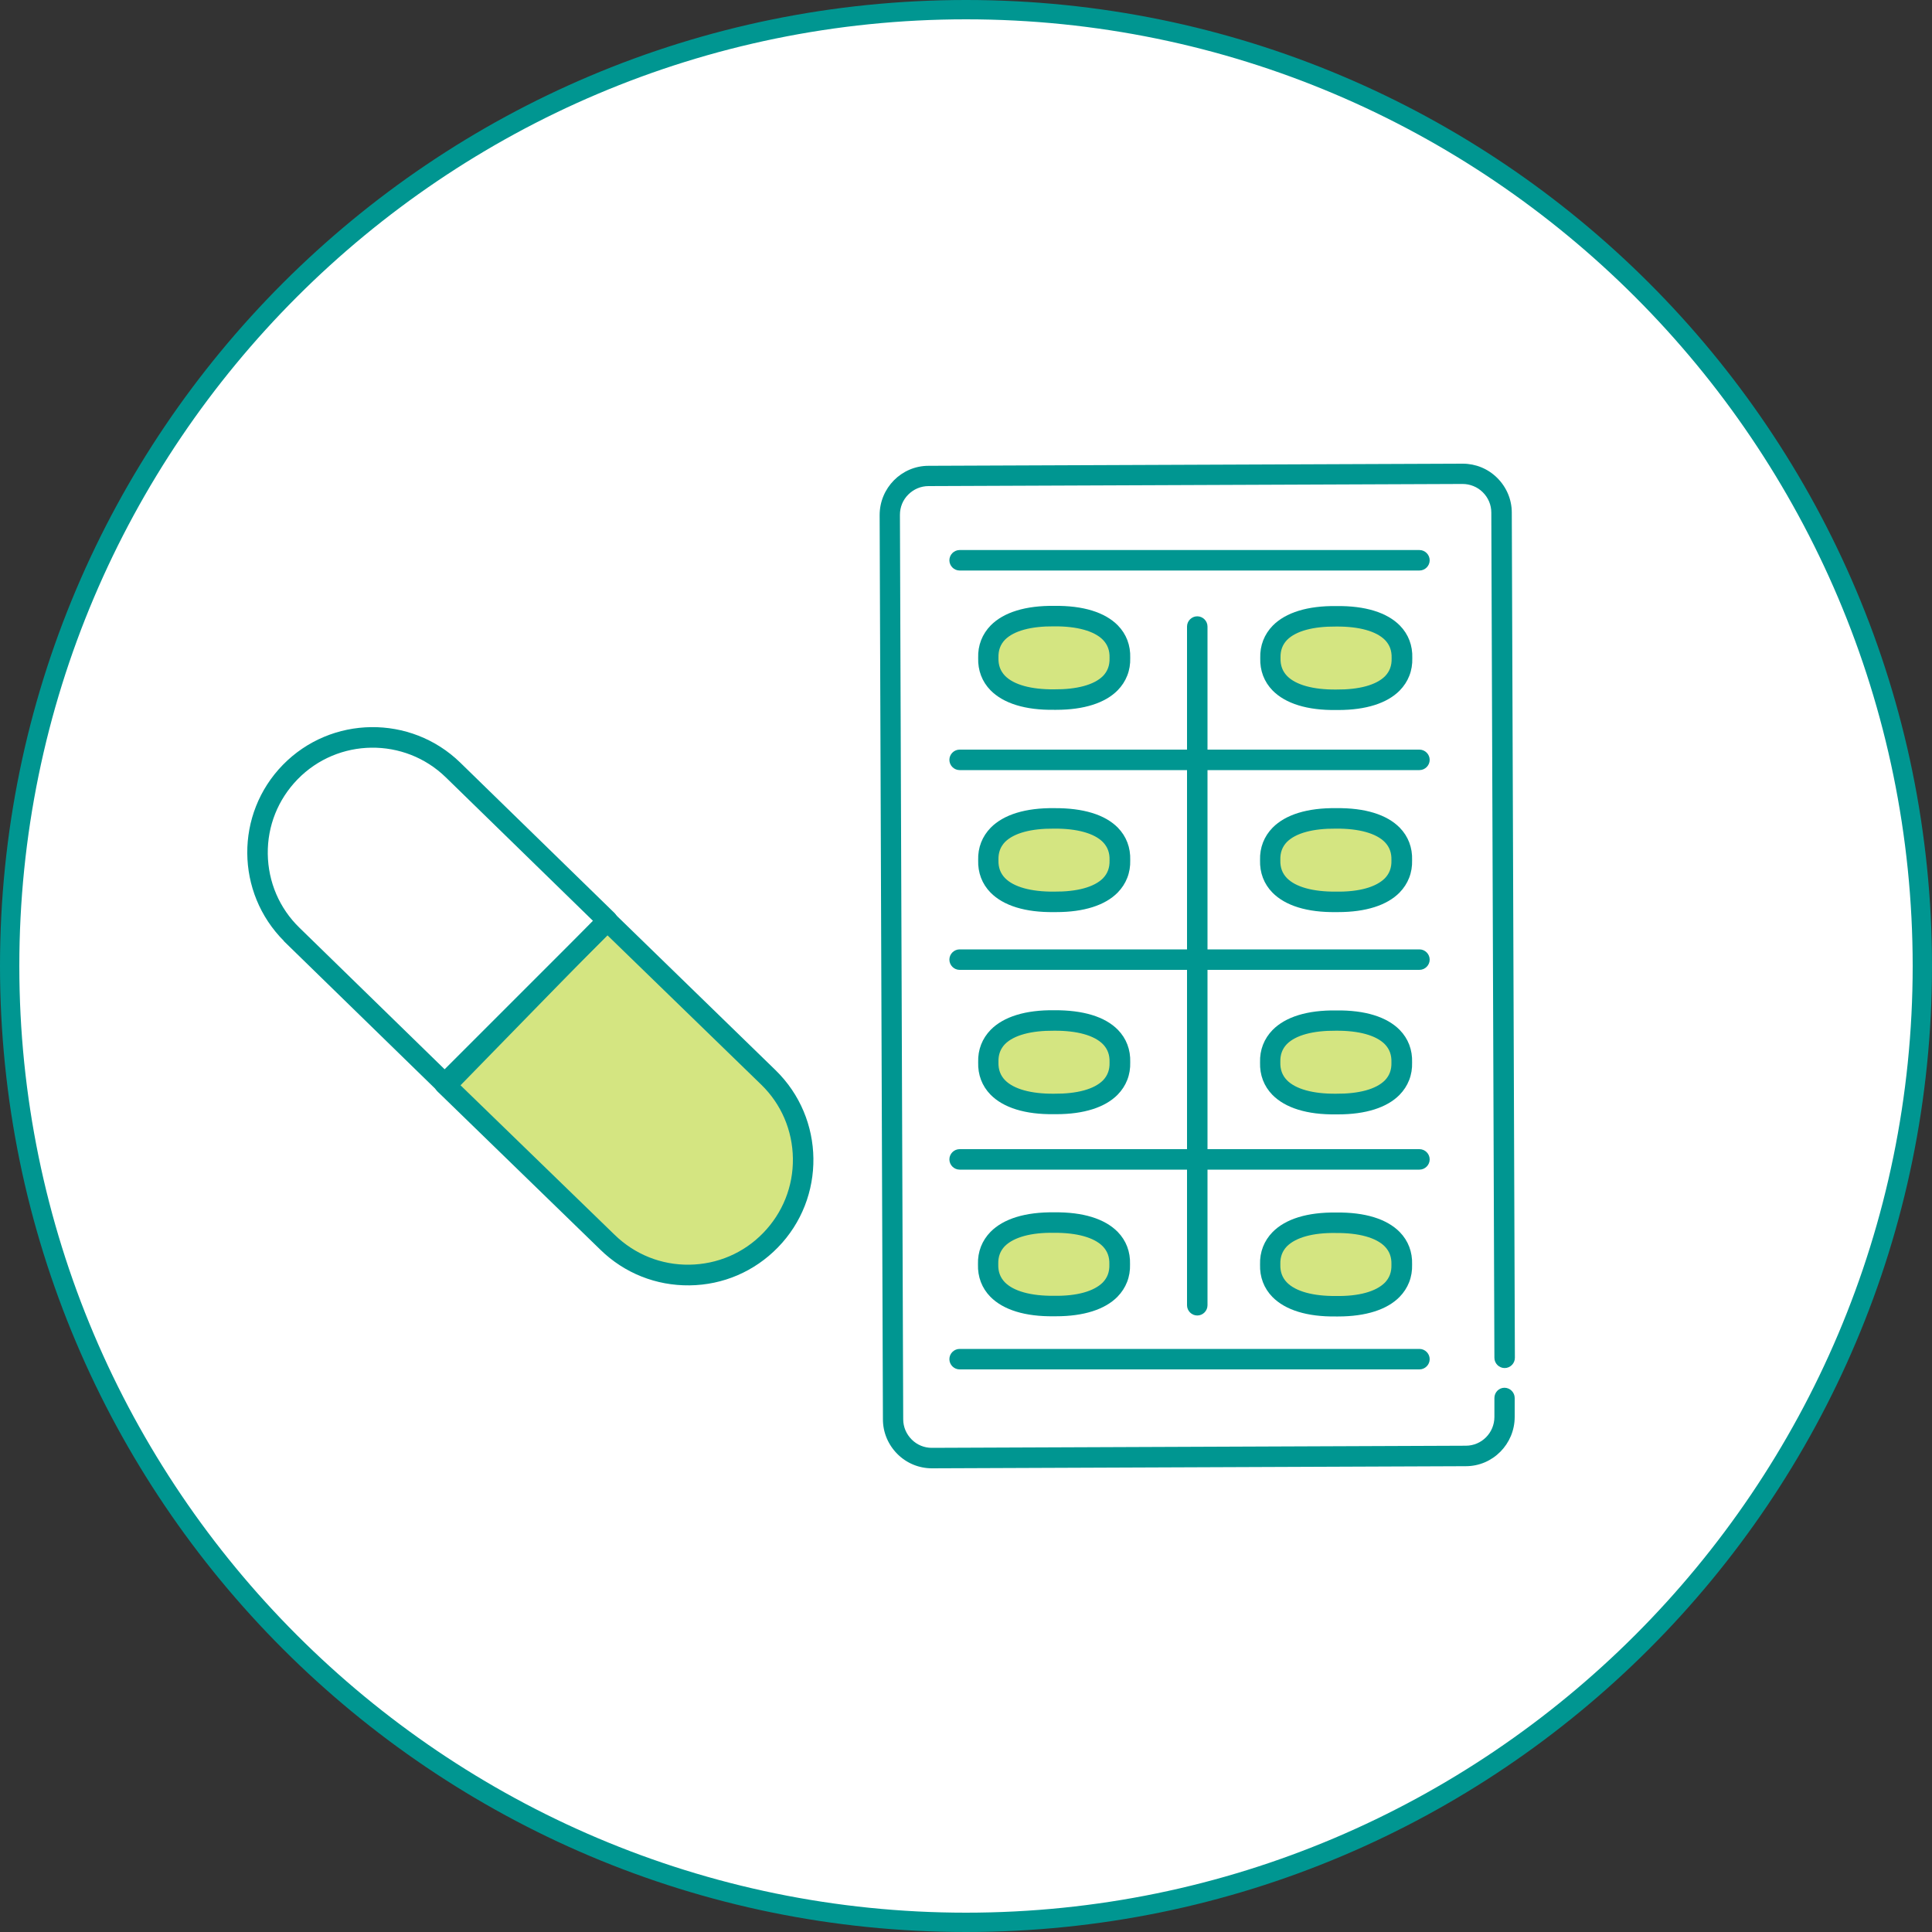 <?xml version="1.0" encoding="UTF-8"?><svg id="_レイヤー_2" xmlns="http://www.w3.org/2000/svg" viewBox="0 0 100 100"><rect x="0" y="0" width="100" height="100" fill="#333333" stroke="none"/><defs><style>.cls-1{fill:#fff;}.cls-2{fill:#009691;}.cls-3{fill:#d4e581;}</style></defs><g id="T"><path class="cls-1" d="M50,99.5C22.71,99.5.5,77.29.5,50S22.71.5,50,.5s49.5,22.21,49.5,49.5-22.21,49.5-49.5,49.5Z"/><path class="cls-2" d="M50,1c27.02,0,49,21.98,49,49s-21.98,49-49,49S1,77.02,1,50,22.98,1,50,1M50,0C22.39,0,0,22.39,0,50s22.39,50,50,50,50-22.39,50-50S77.61,0,50,0h0Z"/><path class="cls-3" d="M39.88,64.2h0c2.3-2.36,2.25-6.13-.11-8.43l-8.33-8.1-8.44,8.44,8.44,8.2c2.36,2.3,6.13,2.25,8.43-.11Z"/><path class="cls-2" d="M22.63,56.48c-.1-.1-.15-.23-.16-.37,0-.14.05-.28.16-.38l8.44-8.44c.2-.2.54-.21.74,0l8.33,8.1c2.57,2.5,2.62,6.62.12,9.18h0c-1.21,1.24-2.83,1.94-4.57,1.96-1.73.02-3.37-.63-4.61-1.84l-8.44-8.2s0,0,0,0ZM31.45,48.41l-7.69,7.69,8.06,7.82c1.04,1.01,2.41,1.56,3.86,1.54,1.45-.02,2.81-.6,3.82-1.64h0c1.01-1.04,1.56-2.41,1.54-3.86-.02-1.45-.6-2.81-1.64-3.82l-7.96-7.73Z"/><path class="cls-2" d="M14.7,48.71c-2.51-2.51-2.54-6.58-.06-9.12,2.5-2.56,6.62-2.61,9.18-.12l7.99,7.79s0,0,0,0c.2.2.21.54,0,.74l-8.33,8.54c-.1.1-.23.16-.37.16-.14,0-.28-.05-.38-.15l-7.99-7.79s-.04-.04-.06-.06ZM30.69,47.66l-7.61-7.42c-2.14-2.09-5.59-2.05-7.68.1-1.01,1.04-1.56,2.41-1.54,3.86.02,1.45.6,2.81,1.64,3.82l7.61,7.42,7.59-7.78Z"/><path class="cls-2" d="M48.24,76c-.67,0-1.31-.26-1.79-.74-.48-.48-.75-1.12-.75-1.79l-.17-46.81c0-1.4,1.13-2.55,2.53-2.55l27.64-.11h.01c.67,0,1.31.26,1.79.74.48.48.75,1.12.75,1.79l.16,43.75c0,.29-.24.53-.53.53h0c-.29,0-.53-.24-.53-.53l-.16-43.75c0-.4-.16-.77-.44-1.05-.28-.28-.66-.43-1.05-.43l-27.64.11c-.4,0-.77.16-1.05.44-.28.28-.43.65-.43,1.05l.17,46.81c0,.4.16.77.44,1.05.28.28.65.43,1.04.43h0l27.64-.11c.82,0,1.48-.67,1.48-1.49v-.98c0-.29.23-.53.52-.53h0c.29,0,.53.24.53.53v.98c0,1.4-1.13,2.55-2.53,2.55l-27.64.11h-.01Z"/><path class="cls-3" d="M72.56,34.06c.04,1.38-1.23,2.19-3.41,2.16-2.18.03-3.45-.78-3.4-2.16-.04-1.38,1.23-2.19,3.41-2.16,2.18-.03,3.45.78,3.4,2.16Z"/><path class="cls-2" d="M69.27,36.75s-.07,0-.11,0c-1.49.02-2.62-.33-3.29-1.01-.44-.45-.66-1.03-.64-1.68-.02-.65.21-1.23.65-1.68.67-.68,1.81-1.03,3.29-1.01,1.49-.02,2.62.33,3.29,1.01.44.45.66,1.03.64,1.68.02.65-.21,1.23-.65,1.68-.65.66-1.75,1.01-3.18,1.01ZM69.16,35.69s0,0,0,0c1.18.01,2.07-.23,2.53-.69.24-.25.35-.55.34-.92,0-.01,0-.02,0-.03.01-.37-.1-.67-.34-.92-.45-.46-1.35-.71-2.53-.7,0,0,0,0-.01,0-1.18-.01-2.07.23-2.53.69-.24.25-.35.55-.34.92,0,.01,0,.02,0,.03-.01.37.1.67.34.92.45.46,1.35.71,2.53.7,0,0,0,0,0,0Z"/><path class="cls-3" d="M57.97,34.05c.04,1.38-1.23,2.19-3.41,2.16-2.18.03-3.45-.78-3.4-2.16-.04-1.38,1.23-2.19,3.41-2.16,2.18-.03,3.45.78,3.4,2.16Z"/><path class="cls-2" d="M54.67,36.74s-.07,0-.11,0c-1.49.02-2.62-.33-3.29-1.01-.44-.45-.66-1.03-.64-1.68-.02-.65.21-1.23.65-1.68.67-.68,1.81-1.03,3.29-1.01,1.49-.02,2.62.33,3.29,1.01.44.45.66,1.03.64,1.68.02.65-.21,1.23-.65,1.68-.65.66-1.75,1.01-3.18,1.01ZM54.56,35.68s0,0,0,0c1.17.01,2.07-.23,2.53-.69.24-.25.35-.55.34-.92,0-.01,0-.02,0-.03.01-.37-.1-.67-.34-.92-.45-.46-1.35-.71-2.53-.7,0,0,0,0-.01,0-1.18-.01-2.07.23-2.53.69-.24.25-.35.55-.34.92,0,.01,0,.02,0,.03-.01.37.1.67.34.92.45.46,1.35.71,2.53.7,0,0,0,0,0,0Z"/><path class="cls-3" d="M72.56,44.52c.04,1.38-1.23,2.19-3.41,2.16-2.18.03-3.45-.78-3.4-2.16-.04-1.38,1.23-2.19,3.41-2.16,2.18-.03,3.45.78,3.4,2.16Z"/><path class="cls-2" d="M69.26,47.21s-.07,0-.11,0c-1.49.02-2.62-.33-3.29-1.01-.44-.45-.66-1.03-.64-1.68-.02-.65.21-1.23.65-1.68.67-.68,1.81-1.03,3.29-1.01,1.49-.02,2.62.33,3.29,1.01.44.45.66,1.03.64,1.68.02.65-.21,1.23-.65,1.68-.65.66-1.75,1.01-3.18,1.01ZM69.15,46.15s0,0,0,0c1.18.02,2.07-.23,2.53-.69.24-.25.35-.55.34-.92,0-.01,0-.02,0-.03.01-.37-.1-.67-.34-.92-.45-.46-1.35-.71-2.53-.7,0,0,0,0-.01,0-1.18-.01-2.07.23-2.53.69-.24.25-.35.55-.34.92,0,.01,0,.02,0,.03-.01.37.1.67.34.92.45.46,1.35.71,2.53.7,0,0,0,0,0,0Z"/><path class="cls-3" d="M57.97,44.52c.04,1.38-1.23,2.19-3.41,2.16-2.18.03-3.45-.78-3.4-2.16-.04-1.38,1.23-2.19,3.41-2.16,2.18-.03,3.45.78,3.4,2.16Z"/><path class="cls-2" d="M54.67,47.21s-.07,0-.11,0c-1.49.02-2.62-.33-3.29-1.01-.44-.45-.66-1.03-.64-1.68-.02-.65.21-1.23.65-1.68.67-.68,1.81-1.03,3.29-1.01,1.49-.01,2.62.33,3.29,1.01.44.45.66,1.03.64,1.68.02.65-.21,1.23-.65,1.68-.65.66-1.75,1.01-3.18,1.01ZM54.56,46.15s0,0,0,0c1.18.01,2.07-.23,2.53-.69.24-.25.35-.55.34-.92,0-.01,0-.02,0-.03.01-.37-.1-.67-.34-.92-.45-.46-1.35-.71-2.53-.7,0,0,0,0-.01,0-1.18-.01-2.07.23-2.53.69-.24.25-.35.55-.34.92,0,.01,0,.02,0,.03-.01.37.1.67.34.92.45.46,1.35.71,2.53.7,0,0,0,0,0,0Z"/><path class="cls-3" d="M72.56,54.99c.04,1.38-1.23,2.19-3.41,2.16-2.18.03-3.45-.78-3.4-2.16-.04-1.38,1.23-2.19,3.41-2.16,2.18-.03,3.45.78,3.4,2.16Z"/><path class="cls-2" d="M69.26,57.68s-.07,0-.11,0c-1.49.02-2.62-.33-3.29-1.01-.44-.45-.66-1.03-.64-1.68-.02-.65.21-1.23.65-1.68.67-.68,1.8-1.03,3.29-1.01,1.49-.02,2.62.33,3.29,1.01.44.45.66,1.03.64,1.68.02.65-.21,1.23-.65,1.68-.65.66-1.75,1.01-3.18,1.01ZM69.15,56.61s0,0,0,0c1.18.01,2.07-.23,2.53-.69.24-.25.35-.55.34-.92,0-.01,0-.02,0-.03.01-.37-.1-.67-.34-.92-.45-.46-1.35-.71-2.53-.7,0,0,0,0-.01,0-1.18-.01-2.07.23-2.53.69-.24.25-.35.55-.34.92,0,.01,0,.02,0,.03-.01.37.1.67.34.92.45.46,1.35.71,2.53.7,0,0,0,0,0,0Z"/><path class="cls-3" d="M57.96,54.98c.04,1.38-1.23,2.19-3.41,2.16-2.18.03-3.45-.78-3.4-2.16-.04-1.38,1.23-2.19,3.41-2.16,2.18-.03,3.45.78,3.4,2.16Z"/><path class="cls-2" d="M54.67,57.67s-.07,0-.11,0c-1.49.02-2.62-.33-3.29-1.01-.44-.45-.66-1.03-.64-1.68-.02-.65.21-1.23.65-1.68.67-.68,1.81-1.03,3.29-1.01,1.49-.01,2.62.33,3.29,1.01.44.45.66,1.03.64,1.68.02.65-.21,1.23-.65,1.68-.65.66-1.75,1.01-3.18,1.01ZM54.56,56.61s0,0,0,0c1.18.01,2.07-.23,2.53-.69.24-.25.35-.55.34-.92,0-.01,0-.02,0-.03.01-.37-.1-.67-.34-.92-.45-.46-1.35-.71-2.53-.7,0,0,0,0-.01,0-1.17-.01-2.07.23-2.53.69-.24.25-.35.55-.34.92,0,.01,0,.02,0,.03-.01.37.1.67.34.92.45.46,1.35.71,2.53.7,0,0,0,0,0,0Z"/><path class="cls-3" d="M72.55,65.45c.04,1.38-1.23,2.19-3.41,2.16-2.18.03-3.45-.78-3.4-2.16-.04-1.38,1.23-2.19,3.41-2.16,2.18-.03,3.45.78,3.4,2.16Z"/><path class="cls-2" d="M69.26,68.14s-.07,0-.11,0c-1.49.02-2.62-.33-3.29-1.01-.44-.45-.66-1.03-.64-1.68-.02-.65.21-1.23.65-1.68.67-.68,1.8-1.03,3.29-1.01,1.49-.02,2.62.33,3.29,1.01.44.45.66,1.03.64,1.68.02.65-.21,1.23-.65,1.68-.65.66-1.75,1.01-3.18,1.01ZM69.15,67.08h0c1.18.02,2.07-.23,2.53-.69.24-.25.35-.55.34-.92,0-.01,0-.02,0-.03.01-.37-.1-.67-.34-.92-.45-.46-1.35-.71-2.53-.7h-.01c-1.18-.02-2.07.23-2.53.69-.24.25-.35.55-.34.92,0,.01,0,.02,0,.03-.01.37.1.67.34.92.45.46,1.35.71,2.53.7h0Z"/><path class="cls-3" d="M57.96,65.44c.04,1.38-1.23,2.19-3.41,2.16-2.18.03-3.45-.78-3.4-2.16-.04-1.38,1.23-2.19,3.41-2.16,2.18-.03,3.45.78,3.4,2.16Z"/><path class="cls-2" d="M54.66,68.13s-.07,0-.11,0c-1.49.02-2.62-.33-3.29-1.01-.44-.45-.66-1.03-.64-1.68-.02-.65.21-1.23.65-1.68.67-.68,1.81-1.03,3.29-1.01,1.49-.02,2.62.33,3.29,1.01.44.45.66,1.03.64,1.68.02.65-.21,1.23-.65,1.68-.65.66-1.75,1.01-3.18,1.01ZM54.55,67.07h0c1.18.02,2.07-.23,2.53-.69.24-.25.35-.55.34-.92,0-.01,0-.02,0-.03.01-.37-.1-.67-.34-.92-.45-.46-1.35-.71-2.53-.7h-.01c-1.17-.02-2.07.23-2.53.69-.24.25-.35.55-.34.92,0,.01,0,.02,0,.03-.01.37.1.67.34.92.45.46,1.35.71,2.53.7h0Z"/><path class="cls-2" d="M73.47,29.53h-23.8c-.29,0-.53-.24-.53-.53s.24-.53.53-.53h23.8c.29,0,.53.24.53.53s-.24.53-.53.53Z"/><path class="cls-2" d="M73.47,39.86h-23.8c-.29,0-.53-.24-.53-.53s.24-.53.53-.53h23.8c.29,0,.53.24.53.53s-.24.53-.53.53Z"/><path class="cls-2" d="M73.47,50.2h-23.8c-.29,0-.53-.24-.53-.53s.24-.53.53-.53h23.8c.29,0,.53.24.53.53s-.24.53-.53.53Z"/><path class="cls-2" d="M73.47,60.54h-23.8c-.29,0-.53-.24-.53-.53s.24-.53.53-.53h23.8c.29,0,.53.24.53.53s-.24.53-.53.53Z"/><path class="cls-2" d="M73.47,70.88h-23.8c-.29,0-.53-.24-.53-.53s.24-.53.53-.53h23.8c.29,0,.53.24.53.53s-.24.53-.53.53Z"/><path class="cls-2" d="M61.97,68.09c-.29,0-.53-.24-.53-.53v-35.13c0-.29.24-.53.53-.53s.53.24.53.53v35.13c0,.29-.24.53-.53.53Z"/></g></svg>